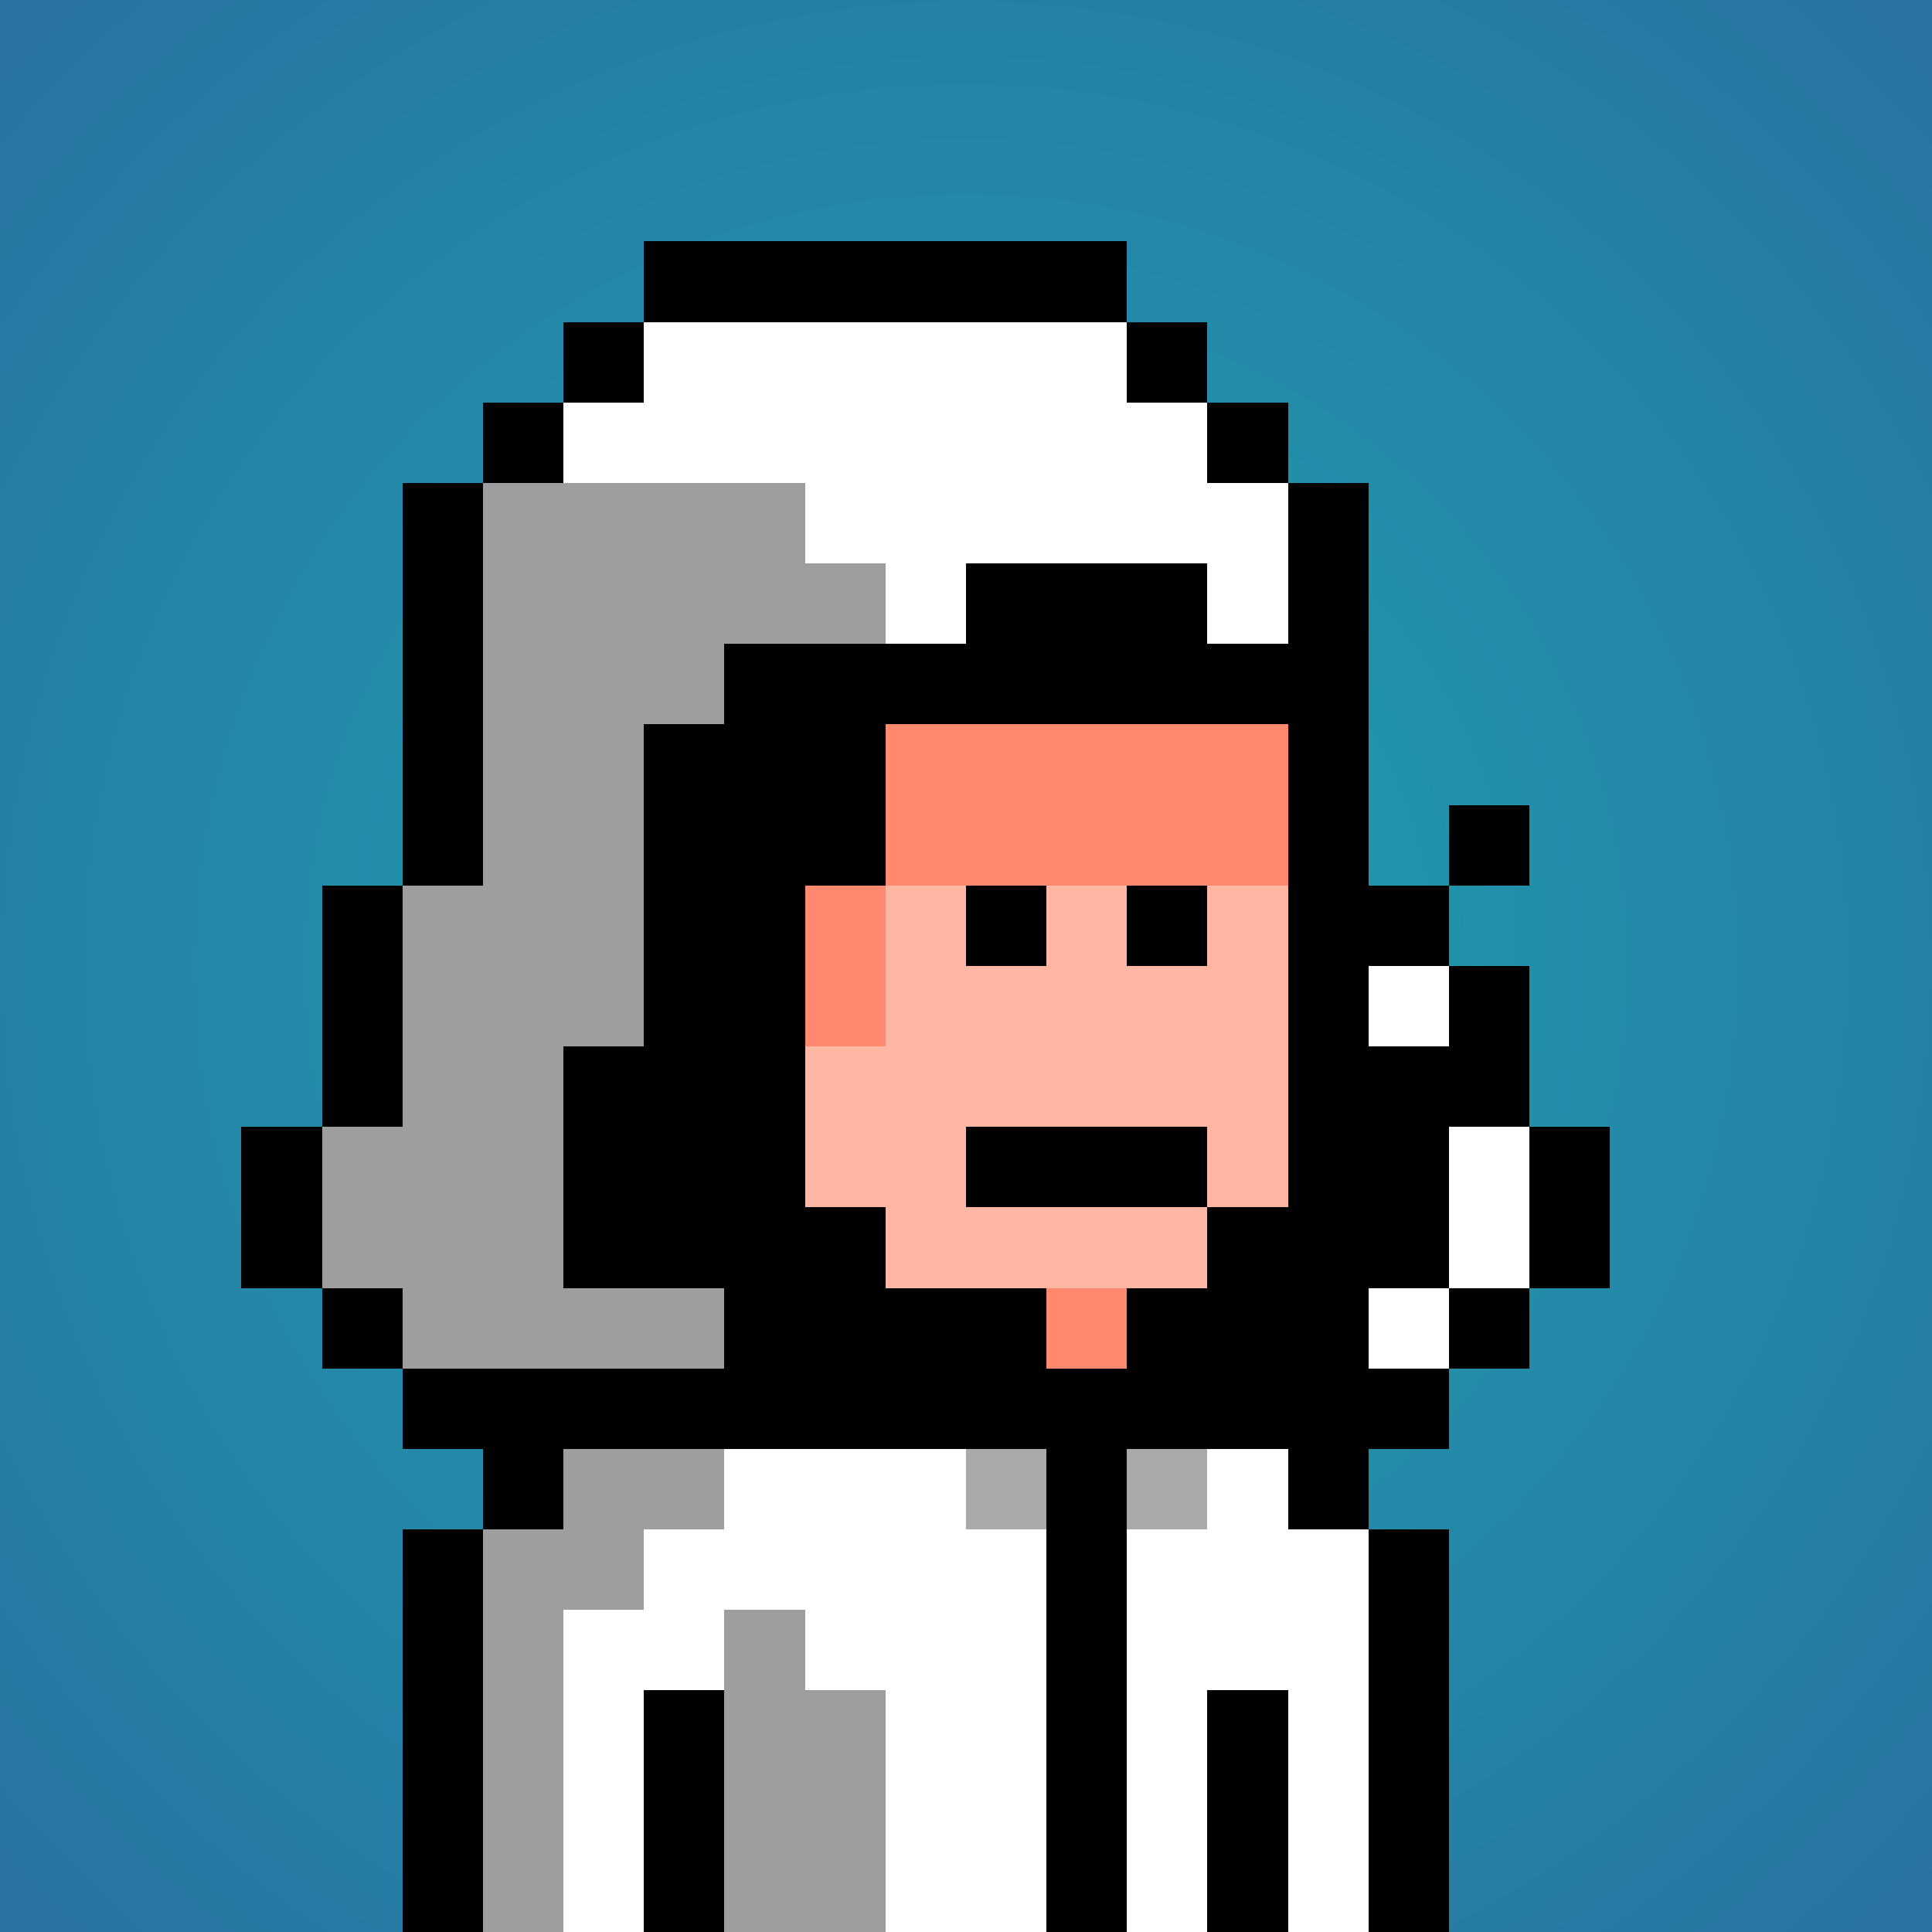 <svg viewBox="0 0 24 24" xmlns="http://www.w3.org/2000/svg" shape-rendering="crispEdges" preserveAspectRatio="xMinYMin meet"><rect x="0" y="0" width="24" height="24" fill="#333333" stroke="none"/><defs><radialGradient id="g"><stop offset="5%" stop-color="#1ea0ae"/><stop offset="70%" stop-color="#2972a3"/></radialGradient></defs><circle fill="url(#g)" r="24" cx="12" cy="12"/><path fill="#f15f5f" d="M9 24V15H8V13H7V12H8V6H10V16H11V18H12V24"/><path fill="#ff896f" d="M12 24V18H11V16H15V18H17V19H18V24"/><path fill="#ff896f" d="M11 13H10V6H15V7H16V11H11"/><path fill="#ffb6a3" d="M10 16V13H11V11H16V16"/><path fill="#ff896f" d="M7 24V18H9V24"/><path fill="#f15f5f" d="M6 24V19H7V24"/><path fill="#ff896f" d="M6 13V12H7V13"/><path fill="#000000" d="M7 6V11H5V14H7V15H9V16H8V5H15V7H17V16H15V17H16V6zM6 12H7V13H6"/><path fill="#000000" d="M12 15V14H15V15"/><path fill="#000000" d="M12 12V11H13V12"/><path fill="#000000" d="M14 12V11H15V12"/><path fill="#000000" d="M7 4V6H5V14H3V16H5V18H6V24H5V19H7V18H13V24H14V18H16V19H18V24H17V18H18V16H20V14H19V17H17V16H18V14H19V12H18V11H17V6H15V4H14V5H16V8H15V9H16V15H15V16H14V17H13V16H10V15H9V8H15V7H12V9H8V13H7V16H9V17H4V11H6V5H8V3H14V4"/><path fill="#9d9e9d" d="M9 17H5V16H4V14H5V11H6V6H10V7H11V8H9V9H8V13H7V16H9"/><path fill="#fefffe" d="M11 24V21H10V20H9V21H8V24H7V20H8V19H9V18H12V19H13V24"/><path fill="#fefffe" d="M11 8V7H10V6H7V5H8V4H14V5H15V6H16V8H15V7H12V8"/><path fill="#fefffe" d="M14 24V19H15V18H16V19H17V24H16V21H15V24"/><path fill="#00000054" d="M11 15V16H10V11H11V9H9V15"/><path fill="#9d9e9d" d="M6 24V19H7V18H9V19H8V20H7V24"/><path fill="#9d9e9d" d="M9 24V20H10V21H11V24"/><path fill="#fefffe" d="M18 14H19V16H17V17H18"/><path fill="#000000" d="M8 24V21H9V24"/><path fill="#000000" d="M15 24V21H16V24"/><path fill="#00000054" d="M12 9V8H15V9"/><path fill="#fefffe" d="M17 13V12H18V13"/><path fill="#a9aaa9" d="M12 19V18H13V19"/><path fill="#a9aaa9" d="M14 19V18H15V19"/><path fill="#000000" d="M10 11V10H11V11"/><path fill="#000000" d="M18 11V10H19V11"/></svg>